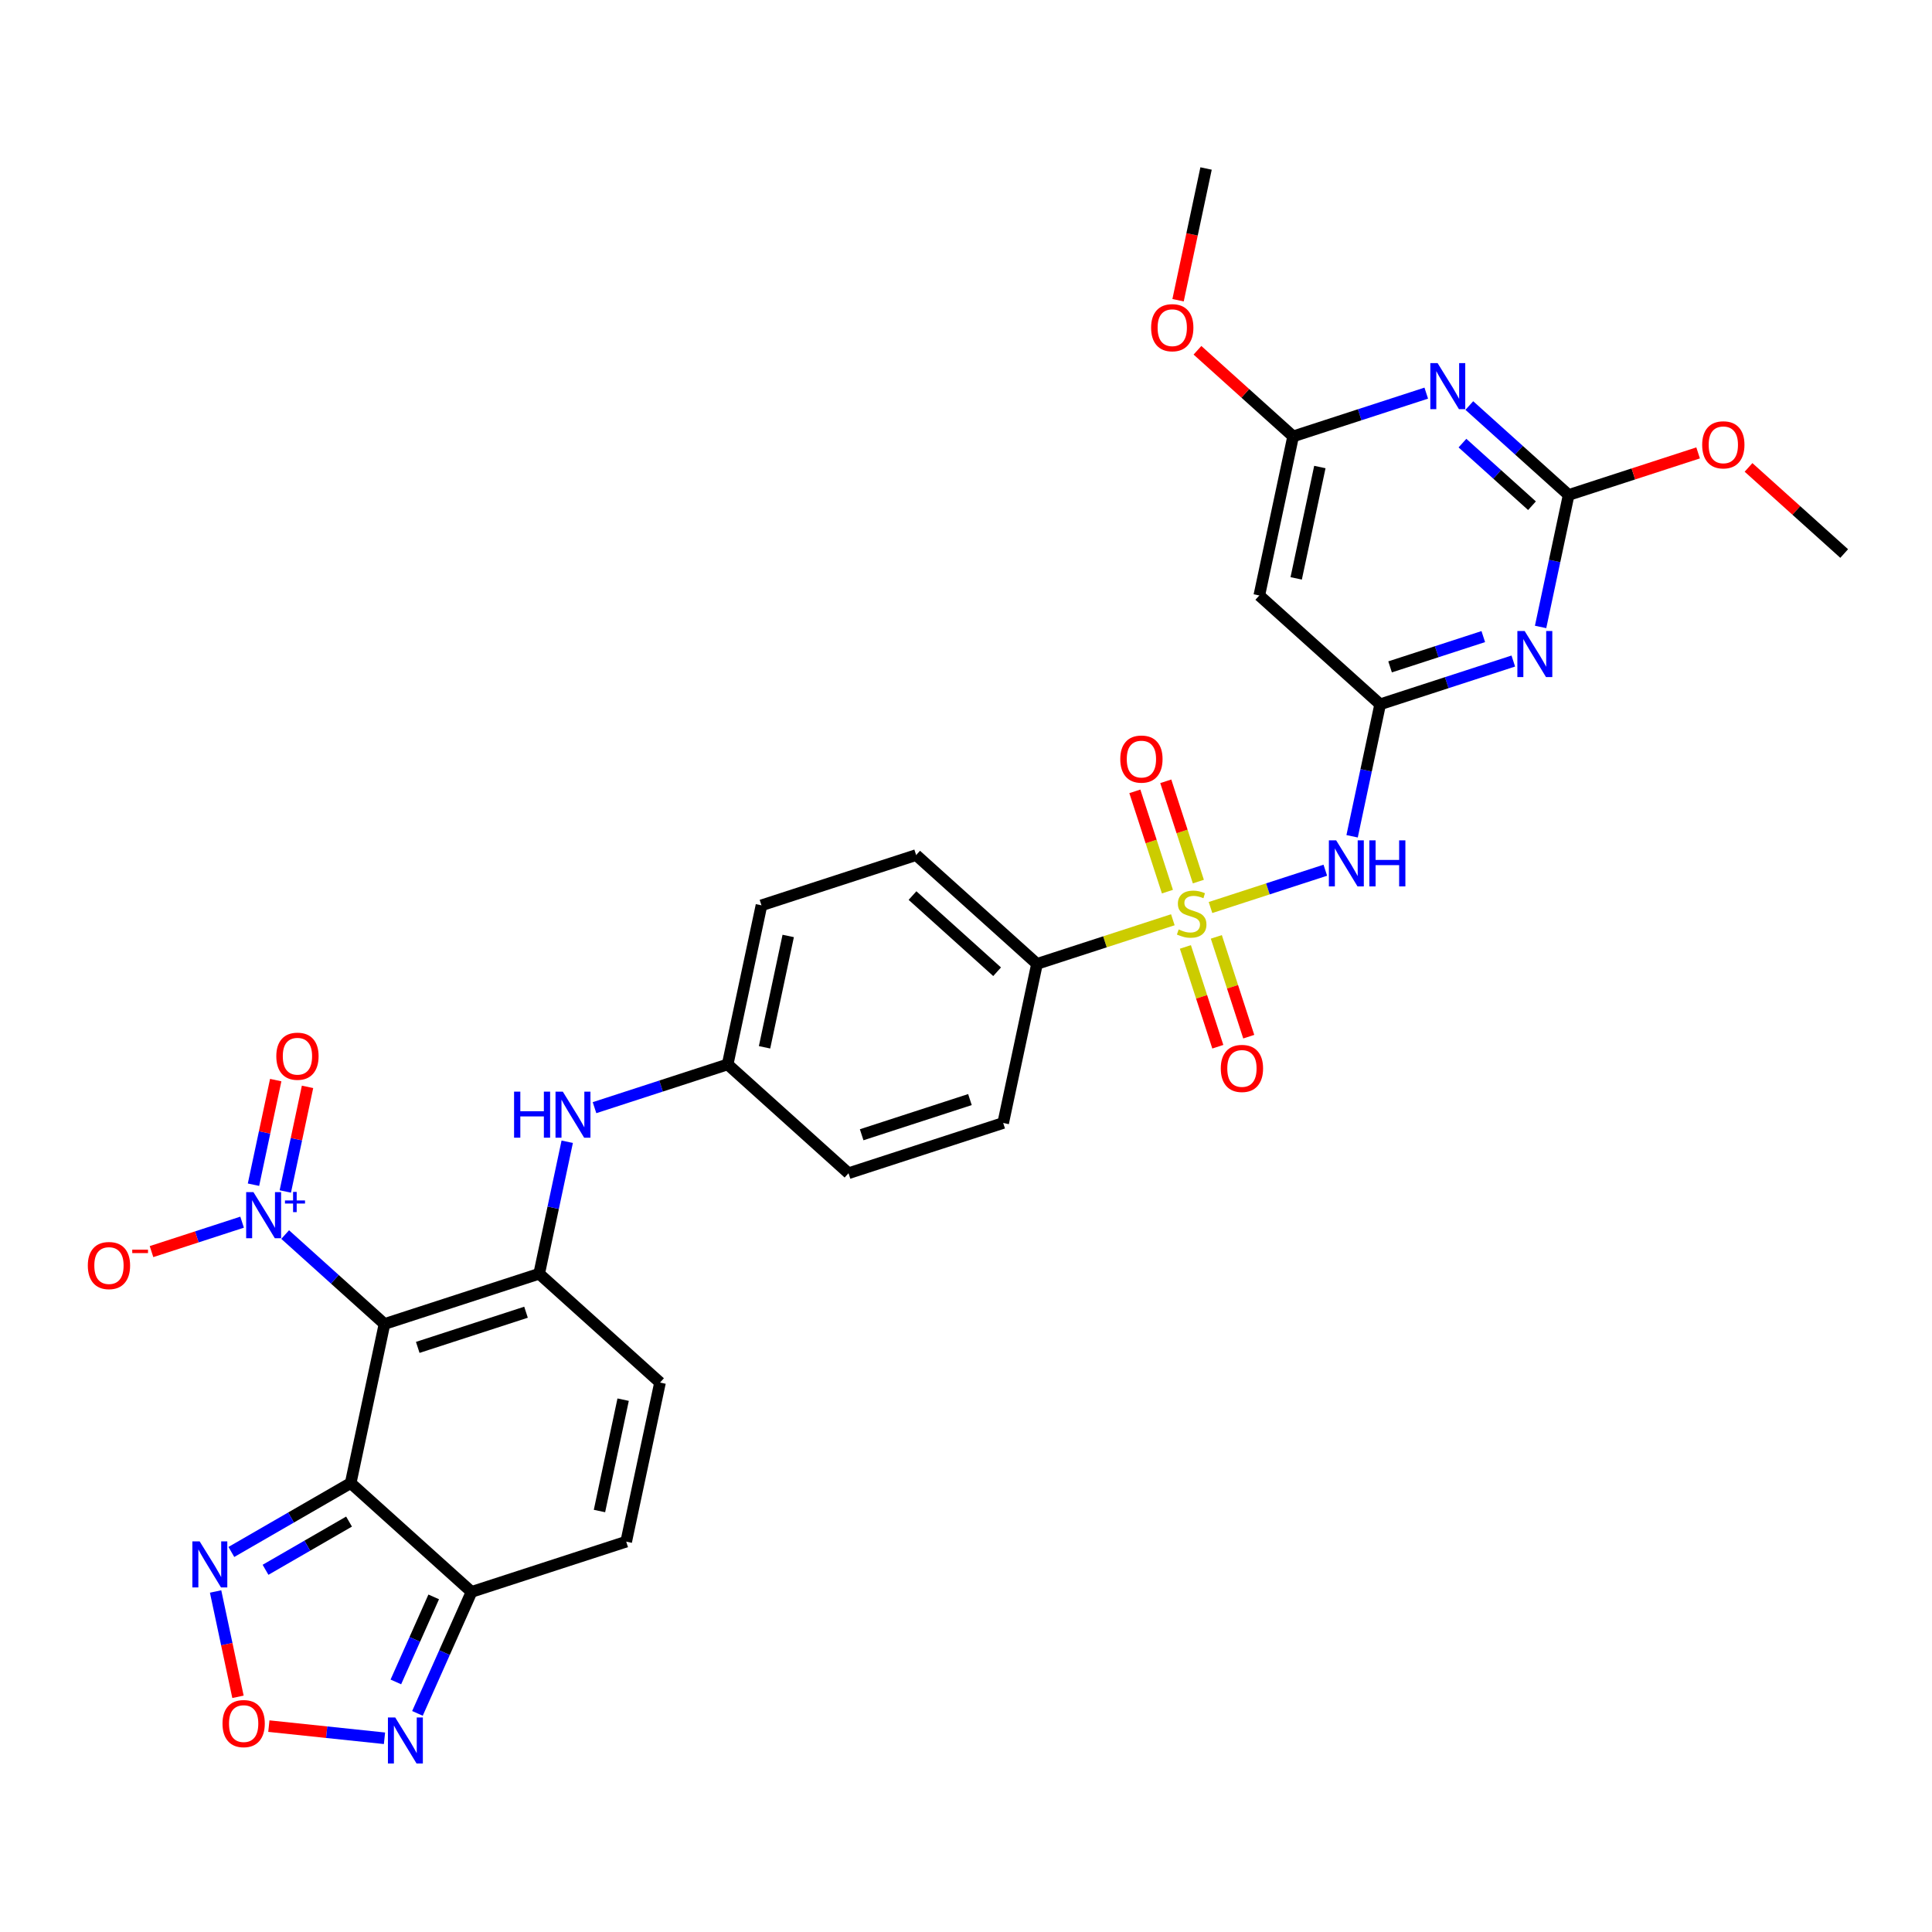 <?xml version='1.0' encoding='iso-8859-1'?>
<svg version='1.1' baseProfile='full'
              xmlns='http://www.w3.org/2000/svg'
                      xmlns:rdkit='http://www.rdkit.org/xml'
                      xmlns:xlink='http://www.w3.org/1999/xlink'
                  xml:space='preserve'
width='1000px' height='1000px' viewBox='0 0 1000 1000'>
<!-- END OF HEADER -->
<rect style='opacity:1.0;fill:#FFFFFF;stroke:none' width='1000' height='1000' x='0' y='0'> </rect>
<path class='bond-1' d='M 199.013,685.3 L 181.512,767.639' style='fill:none;fill-rule:evenodd;stroke:#000000;stroke-width:6px;stroke-linecap:butt;stroke-linejoin:miter;stroke-opacity:1' />
<path class='bond-2' d='M 199.013,685.3 L 279.072,659.287' style='fill:none;fill-rule:evenodd;stroke:#000000;stroke-width:6px;stroke-linecap:butt;stroke-linejoin:miter;stroke-opacity:1' />
<path class='bond-2' d='M 216.225,697.41 L 272.266,679.201' style='fill:none;fill-rule:evenodd;stroke:#000000;stroke-width:6px;stroke-linecap:butt;stroke-linejoin:miter;stroke-opacity:1' />
<path class='bond-3' d='M 199.013,685.3 L 173.308,662.154' style='fill:none;fill-rule:evenodd;stroke:#000000;stroke-width:6px;stroke-linecap:butt;stroke-linejoin:miter;stroke-opacity:1' />
<path class='bond-3' d='M 173.308,662.154 L 147.602,639.008' style='fill:none;fill-rule:evenodd;stroke:#0000FF;stroke-width:6px;stroke-linecap:butt;stroke-linejoin:miter;stroke-opacity:1' />
<path class='bond-0' d='M 607.061,476.064 L 571.906,487.487' style='fill:none;fill-rule:evenodd;stroke:#CCCC00;stroke-width:6px;stroke-linecap:butt;stroke-linejoin:miter;stroke-opacity:1' />
<path class='bond-0' d='M 571.906,487.487 L 536.75,498.91' style='fill:none;fill-rule:evenodd;stroke:#000000;stroke-width:6px;stroke-linecap:butt;stroke-linejoin:miter;stroke-opacity:1' />
<path class='bond-4' d='M 626.557,469.73 L 656.268,460.076' style='fill:none;fill-rule:evenodd;stroke:#CCCC00;stroke-width:6px;stroke-linecap:butt;stroke-linejoin:miter;stroke-opacity:1' />
<path class='bond-4' d='M 656.268,460.076 L 685.979,450.423' style='fill:none;fill-rule:evenodd;stroke:#0000FF;stroke-width:6px;stroke-linecap:butt;stroke-linejoin:miter;stroke-opacity:1' />
<path class='bond-19' d='M 613.557,490.129 L 621.948,515.956' style='fill:none;fill-rule:evenodd;stroke:#CCCC00;stroke-width:6px;stroke-linecap:butt;stroke-linejoin:miter;stroke-opacity:1' />
<path class='bond-19' d='M 621.948,515.956 L 630.34,541.783' style='fill:none;fill-rule:evenodd;stroke:#FF0000;stroke-width:6px;stroke-linecap:butt;stroke-linejoin:miter;stroke-opacity:1' />
<path class='bond-19' d='M 629.568,484.926 L 637.96,510.753' style='fill:none;fill-rule:evenodd;stroke:#CCCC00;stroke-width:6px;stroke-linecap:butt;stroke-linejoin:miter;stroke-opacity:1' />
<path class='bond-19' d='M 637.96,510.753 L 646.352,536.58' style='fill:none;fill-rule:evenodd;stroke:#FF0000;stroke-width:6px;stroke-linecap:butt;stroke-linejoin:miter;stroke-opacity:1' />
<path class='bond-20' d='M 620.269,456.305 L 611.836,430.352' style='fill:none;fill-rule:evenodd;stroke:#CCCC00;stroke-width:6px;stroke-linecap:butt;stroke-linejoin:miter;stroke-opacity:1' />
<path class='bond-20' d='M 611.836,430.352 L 603.403,404.399' style='fill:none;fill-rule:evenodd;stroke:#FF0000;stroke-width:6px;stroke-linecap:butt;stroke-linejoin:miter;stroke-opacity:1' />
<path class='bond-20' d='M 604.257,461.508 L 595.824,435.555' style='fill:none;fill-rule:evenodd;stroke:#CCCC00;stroke-width:6px;stroke-linecap:butt;stroke-linejoin:miter;stroke-opacity:1' />
<path class='bond-20' d='M 595.824,435.555 L 587.392,409.601' style='fill:none;fill-rule:evenodd;stroke:#FF0000;stroke-width:6px;stroke-linecap:butt;stroke-linejoin:miter;stroke-opacity:1' />
<path class='bond-8' d='M 181.512,767.639 L 244.069,823.965' style='fill:none;fill-rule:evenodd;stroke:#000000;stroke-width:6px;stroke-linecap:butt;stroke-linejoin:miter;stroke-opacity:1' />
<path class='bond-10' d='M 181.512,767.639 L 150.634,785.466' style='fill:none;fill-rule:evenodd;stroke:#000000;stroke-width:6px;stroke-linecap:butt;stroke-linejoin:miter;stroke-opacity:1' />
<path class='bond-10' d='M 150.634,785.466 L 119.756,803.294' style='fill:none;fill-rule:evenodd;stroke:#0000FF;stroke-width:6px;stroke-linecap:butt;stroke-linejoin:miter;stroke-opacity:1' />
<path class='bond-10' d='M 180.666,787.567 L 159.052,800.046' style='fill:none;fill-rule:evenodd;stroke:#000000;stroke-width:6px;stroke-linecap:butt;stroke-linejoin:miter;stroke-opacity:1' />
<path class='bond-10' d='M 159.052,800.046 L 137.437,812.526' style='fill:none;fill-rule:evenodd;stroke:#0000FF;stroke-width:6px;stroke-linecap:butt;stroke-linejoin:miter;stroke-opacity:1' />
<path class='bond-13' d='M 279.072,659.287 L 341.629,715.614' style='fill:none;fill-rule:evenodd;stroke:#000000;stroke-width:6px;stroke-linecap:butt;stroke-linejoin:miter;stroke-opacity:1' />
<path class='bond-16' d='M 279.072,659.287 L 286.333,625.129' style='fill:none;fill-rule:evenodd;stroke:#000000;stroke-width:6px;stroke-linecap:butt;stroke-linejoin:miter;stroke-opacity:1' />
<path class='bond-16' d='M 286.333,625.129 L 293.593,590.972' style='fill:none;fill-rule:evenodd;stroke:#0000FF;stroke-width:6px;stroke-linecap:butt;stroke-linejoin:miter;stroke-opacity:1' />
<path class='bond-21' d='M 125.311,632.594 L 101.865,640.212' style='fill:none;fill-rule:evenodd;stroke:#0000FF;stroke-width:6px;stroke-linecap:butt;stroke-linejoin:miter;stroke-opacity:1' />
<path class='bond-21' d='M 101.865,640.212 L 78.42,647.83' style='fill:none;fill-rule:evenodd;stroke:#FF0000;stroke-width:6px;stroke-linecap:butt;stroke-linejoin:miter;stroke-opacity:1' />
<path class='bond-22' d='M 147.671,616.699 L 153.426,589.627' style='fill:none;fill-rule:evenodd;stroke:#0000FF;stroke-width:6px;stroke-linecap:butt;stroke-linejoin:miter;stroke-opacity:1' />
<path class='bond-22' d='M 153.426,589.627 L 159.18,562.555' style='fill:none;fill-rule:evenodd;stroke:#FF0000;stroke-width:6px;stroke-linecap:butt;stroke-linejoin:miter;stroke-opacity:1' />
<path class='bond-22' d='M 131.204,613.199 L 136.958,586.127' style='fill:none;fill-rule:evenodd;stroke:#0000FF;stroke-width:6px;stroke-linecap:butt;stroke-linejoin:miter;stroke-opacity:1' />
<path class='bond-22' d='M 136.958,586.127 L 142.712,559.055' style='fill:none;fill-rule:evenodd;stroke:#FF0000;stroke-width:6px;stroke-linecap:butt;stroke-linejoin:miter;stroke-opacity:1' />
<path class='bond-6' d='M 699.848,432.86 L 707.109,398.703' style='fill:none;fill-rule:evenodd;stroke:#0000FF;stroke-width:6px;stroke-linecap:butt;stroke-linejoin:miter;stroke-opacity:1' />
<path class='bond-6' d='M 707.109,398.703 L 714.369,364.545' style='fill:none;fill-rule:evenodd;stroke:#000000;stroke-width:6px;stroke-linecap:butt;stroke-linejoin:miter;stroke-opacity:1' />
<path class='bond-5' d='M 783.283,342.154 L 748.826,353.35' style='fill:none;fill-rule:evenodd;stroke:#0000FF;stroke-width:6px;stroke-linecap:butt;stroke-linejoin:miter;stroke-opacity:1' />
<path class='bond-5' d='M 748.826,353.35 L 714.369,364.545' style='fill:none;fill-rule:evenodd;stroke:#000000;stroke-width:6px;stroke-linecap:butt;stroke-linejoin:miter;stroke-opacity:1' />
<path class='bond-5' d='M 767.743,329.501 L 743.623,337.338' style='fill:none;fill-rule:evenodd;stroke:#0000FF;stroke-width:6px;stroke-linecap:butt;stroke-linejoin:miter;stroke-opacity:1' />
<path class='bond-5' d='M 743.623,337.338 L 719.504,345.175' style='fill:none;fill-rule:evenodd;stroke:#000000;stroke-width:6px;stroke-linecap:butt;stroke-linejoin:miter;stroke-opacity:1' />
<path class='bond-9' d='M 797.409,324.508 L 804.669,290.351' style='fill:none;fill-rule:evenodd;stroke:#0000FF;stroke-width:6px;stroke-linecap:butt;stroke-linejoin:miter;stroke-opacity:1' />
<path class='bond-9' d='M 804.669,290.351 L 811.93,256.193' style='fill:none;fill-rule:evenodd;stroke:#000000;stroke-width:6px;stroke-linecap:butt;stroke-linejoin:miter;stroke-opacity:1' />
<path class='bond-17' d='M 714.369,364.545 L 651.812,308.219' style='fill:none;fill-rule:evenodd;stroke:#000000;stroke-width:6px;stroke-linecap:butt;stroke-linejoin:miter;stroke-opacity:1' />
<path class='bond-7' d='M 738.228,203.488 L 703.771,214.684' style='fill:none;fill-rule:evenodd;stroke:#0000FF;stroke-width:6px;stroke-linecap:butt;stroke-linejoin:miter;stroke-opacity:1' />
<path class='bond-7' d='M 703.771,214.684 L 669.314,225.88' style='fill:none;fill-rule:evenodd;stroke:#000000;stroke-width:6px;stroke-linecap:butt;stroke-linejoin:miter;stroke-opacity:1' />
<path class='bond-35' d='M 760.518,209.902 L 786.224,233.048' style='fill:none;fill-rule:evenodd;stroke:#0000FF;stroke-width:6px;stroke-linecap:butt;stroke-linejoin:miter;stroke-opacity:1' />
<path class='bond-35' d='M 786.224,233.048 L 811.93,256.193' style='fill:none;fill-rule:evenodd;stroke:#000000;stroke-width:6px;stroke-linecap:butt;stroke-linejoin:miter;stroke-opacity:1' />
<path class='bond-35' d='M 756.964,229.357 L 774.959,245.559' style='fill:none;fill-rule:evenodd;stroke:#0000FF;stroke-width:6px;stroke-linecap:butt;stroke-linejoin:miter;stroke-opacity:1' />
<path class='bond-35' d='M 774.959,245.559 L 792.953,261.761' style='fill:none;fill-rule:evenodd;stroke:#000000;stroke-width:6px;stroke-linecap:butt;stroke-linejoin:miter;stroke-opacity:1' />
<path class='bond-12' d='M 244.069,823.965 L 230.071,855.404' style='fill:none;fill-rule:evenodd;stroke:#000000;stroke-width:6px;stroke-linecap:butt;stroke-linejoin:miter;stroke-opacity:1' />
<path class='bond-12' d='M 230.071,855.404 L 216.074,886.842' style='fill:none;fill-rule:evenodd;stroke:#0000FF;stroke-width:6px;stroke-linecap:butt;stroke-linejoin:miter;stroke-opacity:1' />
<path class='bond-12' d='M 224.489,826.549 L 214.691,848.556' style='fill:none;fill-rule:evenodd;stroke:#000000;stroke-width:6px;stroke-linecap:butt;stroke-linejoin:miter;stroke-opacity:1' />
<path class='bond-12' d='M 214.691,848.556 L 204.893,870.563' style='fill:none;fill-rule:evenodd;stroke:#0000FF;stroke-width:6px;stroke-linecap:butt;stroke-linejoin:miter;stroke-opacity:1' />
<path class='bond-32' d='M 244.069,823.965 L 324.127,797.953' style='fill:none;fill-rule:evenodd;stroke:#000000;stroke-width:6px;stroke-linecap:butt;stroke-linejoin:miter;stroke-opacity:1' />
<path class='bond-26' d='M 811.93,256.193 L 845.435,245.307' style='fill:none;fill-rule:evenodd;stroke:#000000;stroke-width:6px;stroke-linecap:butt;stroke-linejoin:miter;stroke-opacity:1' />
<path class='bond-26' d='M 845.435,245.307 L 878.941,234.42' style='fill:none;fill-rule:evenodd;stroke:#FF0000;stroke-width:6px;stroke-linecap:butt;stroke-linejoin:miter;stroke-opacity:1' />
<path class='bond-11' d='M 111.592,823.752 L 117.385,851.01' style='fill:none;fill-rule:evenodd;stroke:#0000FF;stroke-width:6px;stroke-linecap:butt;stroke-linejoin:miter;stroke-opacity:1' />
<path class='bond-11' d='M 117.385,851.01 L 123.179,878.267' style='fill:none;fill-rule:evenodd;stroke:#FF0000;stroke-width:6px;stroke-linecap:butt;stroke-linejoin:miter;stroke-opacity:1' />
<path class='bond-33' d='M 139.16,893.439 L 169.087,896.584' style='fill:none;fill-rule:evenodd;stroke:#FF0000;stroke-width:6px;stroke-linecap:butt;stroke-linejoin:miter;stroke-opacity:1' />
<path class='bond-33' d='M 169.087,896.584 L 199.013,899.73' style='fill:none;fill-rule:evenodd;stroke:#0000FF;stroke-width:6px;stroke-linecap:butt;stroke-linejoin:miter;stroke-opacity:1' />
<path class='bond-15' d='M 341.629,715.614 L 324.127,797.953' style='fill:none;fill-rule:evenodd;stroke:#000000;stroke-width:6px;stroke-linecap:butt;stroke-linejoin:miter;stroke-opacity:1' />
<path class='bond-15' d='M 322.536,724.464 L 310.285,782.102' style='fill:none;fill-rule:evenodd;stroke:#000000;stroke-width:6px;stroke-linecap:butt;stroke-linejoin:miter;stroke-opacity:1' />
<path class='bond-14' d='M 669.314,225.88 L 651.812,308.219' style='fill:none;fill-rule:evenodd;stroke:#000000;stroke-width:6px;stroke-linecap:butt;stroke-linejoin:miter;stroke-opacity:1' />
<path class='bond-14' d='M 683.157,241.731 L 670.905,299.368' style='fill:none;fill-rule:evenodd;stroke:#000000;stroke-width:6px;stroke-linecap:butt;stroke-linejoin:miter;stroke-opacity:1' />
<path class='bond-27' d='M 669.314,225.88 L 644.559,203.59' style='fill:none;fill-rule:evenodd;stroke:#000000;stroke-width:6px;stroke-linecap:butt;stroke-linejoin:miter;stroke-opacity:1' />
<path class='bond-27' d='M 644.559,203.59 L 619.805,181.301' style='fill:none;fill-rule:evenodd;stroke:#FF0000;stroke-width:6px;stroke-linecap:butt;stroke-linejoin:miter;stroke-opacity:1' />
<path class='bond-25' d='M 307.719,573.326 L 342.176,562.131' style='fill:none;fill-rule:evenodd;stroke:#0000FF;stroke-width:6px;stroke-linecap:butt;stroke-linejoin:miter;stroke-opacity:1' />
<path class='bond-25' d='M 342.176,562.131 L 376.633,550.935' style='fill:none;fill-rule:evenodd;stroke:#000000;stroke-width:6px;stroke-linecap:butt;stroke-linejoin:miter;stroke-opacity:1' />
<path class='bond-18' d='M 536.75,498.91 L 474.193,442.583' style='fill:none;fill-rule:evenodd;stroke:#000000;stroke-width:6px;stroke-linecap:butt;stroke-linejoin:miter;stroke-opacity:1' />
<path class='bond-18' d='M 516.101,502.972 L 472.311,463.544' style='fill:none;fill-rule:evenodd;stroke:#000000;stroke-width:6px;stroke-linecap:butt;stroke-linejoin:miter;stroke-opacity:1' />
<path class='bond-34' d='M 536.75,498.91 L 519.248,581.249' style='fill:none;fill-rule:evenodd;stroke:#000000;stroke-width:6px;stroke-linecap:butt;stroke-linejoin:miter;stroke-opacity:1' />
<path class='bond-23' d='M 519.248,581.249 L 439.19,607.262' style='fill:none;fill-rule:evenodd;stroke:#000000;stroke-width:6px;stroke-linecap:butt;stroke-linejoin:miter;stroke-opacity:1' />
<path class='bond-23' d='M 502.037,569.139 L 445.996,587.348' style='fill:none;fill-rule:evenodd;stroke:#000000;stroke-width:6px;stroke-linecap:butt;stroke-linejoin:miter;stroke-opacity:1' />
<path class='bond-24' d='M 474.193,442.583 L 394.134,468.596' style='fill:none;fill-rule:evenodd;stroke:#000000;stroke-width:6px;stroke-linecap:butt;stroke-linejoin:miter;stroke-opacity:1' />
<path class='bond-28' d='M 376.633,550.935 L 439.19,607.262' style='fill:none;fill-rule:evenodd;stroke:#000000;stroke-width:6px;stroke-linecap:butt;stroke-linejoin:miter;stroke-opacity:1' />
<path class='bond-29' d='M 376.633,550.935 L 394.134,468.596' style='fill:none;fill-rule:evenodd;stroke:#000000;stroke-width:6px;stroke-linecap:butt;stroke-linejoin:miter;stroke-opacity:1' />
<path class='bond-29' d='M 395.726,542.085 L 407.977,484.447' style='fill:none;fill-rule:evenodd;stroke:#000000;stroke-width:6px;stroke-linecap:butt;stroke-linejoin:miter;stroke-opacity:1' />
<path class='bond-30' d='M 905.036,241.929 L 929.791,264.218' style='fill:none;fill-rule:evenodd;stroke:#FF0000;stroke-width:6px;stroke-linecap:butt;stroke-linejoin:miter;stroke-opacity:1' />
<path class='bond-30' d='M 929.791,264.218 L 954.545,286.507' style='fill:none;fill-rule:evenodd;stroke:#000000;stroke-width:6px;stroke-linecap:butt;stroke-linejoin:miter;stroke-opacity:1' />
<path class='bond-31' d='M 609.767,155.394 L 617.013,121.304' style='fill:none;fill-rule:evenodd;stroke:#FF0000;stroke-width:6px;stroke-linecap:butt;stroke-linejoin:miter;stroke-opacity:1' />
<path class='bond-31' d='M 617.013,121.304 L 624.259,87.214' style='fill:none;fill-rule:evenodd;stroke:#000000;stroke-width:6px;stroke-linecap:butt;stroke-linejoin:miter;stroke-opacity:1' />
<path  class='atom-1' d='M 610.075 481.079
Q 610.344 481.18, 611.455 481.652
Q 612.566 482.123, 613.778 482.426
Q 615.024 482.696, 616.236 482.696
Q 618.492 482.696, 619.806 481.618
Q 621.119 480.507, 621.119 478.588
Q 621.119 477.274, 620.445 476.466
Q 619.806 475.658, 618.795 475.221
Q 617.785 474.783, 616.102 474.278
Q 613.98 473.638, 612.701 473.032
Q 611.455 472.426, 610.546 471.146
Q 609.67 469.867, 609.67 467.712
Q 609.67 464.715, 611.691 462.863
Q 613.745 461.011, 617.785 461.011
Q 620.546 461.011, 623.678 462.324
L 622.903 464.917
Q 620.041 463.739, 617.886 463.739
Q 615.563 463.739, 614.283 464.715
Q 613.004 465.658, 613.038 467.308
Q 613.038 468.587, 613.677 469.362
Q 614.351 470.136, 615.294 470.574
Q 616.27 471.012, 617.886 471.517
Q 620.041 472.19, 621.321 472.864
Q 622.6 473.537, 623.509 474.917
Q 624.452 476.264, 624.452 478.588
Q 624.452 481.887, 622.23 483.672
Q 620.041 485.423, 616.371 485.423
Q 614.25 485.423, 612.634 484.952
Q 611.051 484.514, 609.165 483.739
L 610.075 481.079
' fill='#CCCC00'/>
<path  class='atom-4' d='M 131.187 617.053
L 138.999 629.68
Q 139.773 630.926, 141.019 633.182
Q 142.265 635.438, 142.332 635.573
L 142.332 617.053
L 145.497 617.053
L 145.497 640.893
L 142.231 640.893
L 133.847 627.088
Q 132.87 625.471, 131.827 623.619
Q 130.817 621.767, 130.513 621.195
L 130.513 640.893
L 127.416 640.893
L 127.416 617.053
L 131.187 617.053
' fill='#0000FF'/>
<path  class='atom-4' d='M 147.497 621.351
L 151.698 621.351
L 151.698 616.928
L 153.564 616.928
L 153.564 621.351
L 157.876 621.351
L 157.876 622.951
L 153.564 622.951
L 153.564 627.395
L 151.698 627.395
L 151.698 622.951
L 147.497 622.951
L 147.497 621.351
' fill='#0000FF'/>
<path  class='atom-5' d='M 691.598 434.965
L 699.41 447.592
Q 700.184 448.837, 701.43 451.093
Q 702.676 453.349, 702.743 453.484
L 702.743 434.965
L 705.908 434.965
L 705.908 458.804
L 702.642 458.804
L 694.258 444.999
Q 693.282 443.383, 692.238 441.531
Q 691.228 439.679, 690.925 439.106
L 690.925 458.804
L 687.827 458.804
L 687.827 434.965
L 691.598 434.965
' fill='#0000FF'/>
<path  class='atom-5' d='M 708.77 434.965
L 712.003 434.965
L 712.003 445.1
L 724.192 445.1
L 724.192 434.965
L 727.424 434.965
L 727.424 458.804
L 724.192 458.804
L 724.192 447.794
L 712.003 447.794
L 712.003 458.804
L 708.77 458.804
L 708.77 434.965
' fill='#0000FF'/>
<path  class='atom-6' d='M 789.158 326.613
L 796.97 339.24
Q 797.745 340.486, 798.99 342.742
Q 800.236 344.998, 800.304 345.132
L 800.304 326.613
L 803.469 326.613
L 803.469 350.452
L 800.203 350.452
L 791.818 336.647
Q 790.842 335.031, 789.798 333.179
Q 788.788 331.327, 788.485 330.755
L 788.485 350.452
L 785.387 350.452
L 785.387 326.613
L 789.158 326.613
' fill='#0000FF'/>
<path  class='atom-8' d='M 744.103 187.947
L 751.915 200.574
Q 752.689 201.82, 753.935 204.076
Q 755.181 206.332, 755.248 206.466
L 755.248 187.947
L 758.414 187.947
L 758.414 211.787
L 755.147 211.787
L 746.763 197.981
Q 745.787 196.365, 744.743 194.513
Q 743.733 192.661, 743.43 192.089
L 743.43 211.787
L 740.332 211.787
L 740.332 187.947
L 744.103 187.947
' fill='#0000FF'/>
<path  class='atom-11' d='M 103.341 797.809
L 111.153 810.435
Q 111.927 811.681, 113.173 813.937
Q 114.419 816.193, 114.487 816.328
L 114.487 797.809
L 117.652 797.809
L 117.652 821.648
L 114.385 821.648
L 106.001 807.843
Q 105.025 806.226, 103.981 804.374
Q 102.971 802.523, 102.668 801.95
L 102.668 821.648
L 99.57 821.648
L 99.57 797.809
L 103.341 797.809
' fill='#0000FF'/>
<path  class='atom-12' d='M 115.169 892.135
Q 115.169 886.411, 117.998 883.212
Q 120.826 880.013, 126.113 880.013
Q 131.399 880.013, 134.227 883.212
Q 137.056 886.411, 137.056 892.135
Q 137.056 897.926, 134.194 901.226
Q 131.332 904.492, 126.113 904.492
Q 120.86 904.492, 117.998 901.226
Q 115.169 897.96, 115.169 892.135
M 126.113 901.799
Q 129.749 901.799, 131.702 899.374
Q 133.689 896.916, 133.689 892.135
Q 133.689 887.454, 131.702 885.097
Q 129.749 882.707, 126.113 882.707
Q 122.476 882.707, 120.489 885.064
Q 118.536 887.421, 118.536 892.135
Q 118.536 896.95, 120.489 899.374
Q 122.476 901.799, 126.113 901.799
' fill='#FF0000'/>
<path  class='atom-13' d='M 204.561 888.947
L 212.372 901.574
Q 213.147 902.819, 214.393 905.075
Q 215.638 907.331, 215.706 907.466
L 215.706 888.947
L 218.871 888.947
L 218.871 912.786
L 215.605 912.786
L 207.221 898.981
Q 206.244 897.365, 205.2 895.513
Q 204.19 893.661, 203.887 893.088
L 203.887 912.786
L 200.789 912.786
L 200.789 888.947
L 204.561 888.947
' fill='#0000FF'/>
<path  class='atom-17' d='M 266.084 565.028
L 269.317 565.028
L 269.317 575.163
L 281.506 575.163
L 281.506 565.028
L 284.738 565.028
L 284.738 588.868
L 281.506 588.868
L 281.506 577.857
L 269.317 577.857
L 269.317 588.868
L 266.084 588.868
L 266.084 565.028
' fill='#0000FF'/>
<path  class='atom-17' d='M 291.304 565.028
L 299.116 577.655
Q 299.891 578.901, 301.136 581.157
Q 302.382 583.413, 302.45 583.547
L 302.45 565.028
L 305.615 565.028
L 305.615 588.868
L 302.349 588.868
L 293.964 575.062
Q 292.988 573.446, 291.944 571.594
Q 290.934 569.742, 290.631 569.17
L 290.631 588.868
L 287.533 588.868
L 287.533 565.028
L 291.304 565.028
' fill='#0000FF'/>
<path  class='atom-20' d='M 631.878 553.023
Q 631.878 547.299, 634.707 544.1
Q 637.535 540.902, 642.821 540.902
Q 648.108 540.902, 650.936 544.1
Q 653.765 547.299, 653.765 553.023
Q 653.765 558.815, 650.903 562.115
Q 648.041 565.381, 642.821 565.381
Q 637.569 565.381, 634.707 562.115
Q 631.878 558.848, 631.878 553.023
M 642.821 562.687
Q 646.458 562.687, 648.411 560.263
Q 650.398 557.805, 650.398 553.023
Q 650.398 548.343, 648.411 545.986
Q 646.458 543.595, 642.821 543.595
Q 639.185 543.595, 637.198 545.952
Q 635.245 548.309, 635.245 553.023
Q 635.245 557.838, 637.198 560.263
Q 639.185 562.687, 642.821 562.687
' fill='#FF0000'/>
<path  class='atom-21' d='M 579.853 392.906
Q 579.853 387.182, 582.681 383.983
Q 585.51 380.784, 590.796 380.784
Q 596.083 380.784, 598.911 383.983
Q 601.739 387.182, 601.739 392.906
Q 601.739 398.697, 598.877 401.997
Q 596.015 405.263, 590.796 405.263
Q 585.543 405.263, 582.681 401.997
Q 579.853 398.731, 579.853 392.906
M 590.796 402.57
Q 594.433 402.57, 596.386 400.145
Q 598.372 397.687, 598.372 392.906
Q 598.372 388.225, 596.386 385.868
Q 594.433 383.478, 590.796 383.478
Q 587.16 383.478, 585.173 385.835
Q 583.22 388.192, 583.22 392.906
Q 583.22 397.721, 585.173 400.145
Q 587.16 402.57, 590.796 402.57
' fill='#FF0000'/>
<path  class='atom-22' d='M 45.455 655.053
Q 45.455 649.329, 48.283 646.13
Q 51.111 642.931, 56.398 642.931
Q 61.684 642.931, 64.513 646.13
Q 67.341 649.329, 67.341 655.053
Q 67.341 660.845, 64.479 664.144
Q 61.617 667.411, 56.398 667.411
Q 51.145 667.411, 48.283 664.144
Q 45.455 660.878, 45.455 655.053
M 56.398 664.717
Q 60.034 664.717, 61.987 662.292
Q 63.974 659.834, 63.974 655.053
Q 63.974 650.373, 61.987 648.016
Q 60.034 645.625, 56.398 645.625
Q 52.761 645.625, 50.775 647.982
Q 48.822 650.339, 48.822 655.053
Q 48.822 659.868, 50.775 662.292
Q 52.761 664.717, 56.398 664.717
' fill='#FF0000'/>
<path  class='atom-22' d='M 68.452 646.822
L 76.608 646.822
L 76.608 648.6
L 68.452 648.6
L 68.452 646.822
' fill='#FF0000'/>
<path  class='atom-23' d='M 143.015 546.701
Q 143.015 540.977, 145.843 537.778
Q 148.672 534.58, 153.958 534.58
Q 159.245 534.58, 162.073 537.778
Q 164.901 540.977, 164.901 546.701
Q 164.901 552.493, 162.039 555.793
Q 159.177 559.059, 153.958 559.059
Q 148.705 559.059, 145.843 555.793
Q 143.015 552.526, 143.015 546.701
M 153.958 556.365
Q 157.595 556.365, 159.548 553.941
Q 161.534 551.483, 161.534 546.701
Q 161.534 542.021, 159.548 539.664
Q 157.595 537.273, 153.958 537.273
Q 150.322 537.273, 148.335 539.63
Q 146.382 541.987, 146.382 546.701
Q 146.382 551.516, 148.335 553.941
Q 150.322 556.365, 153.958 556.365
' fill='#FF0000'/>
<path  class='atom-27' d='M 881.045 230.248
Q 881.045 224.524, 883.874 221.325
Q 886.702 218.126, 891.988 218.126
Q 897.275 218.126, 900.103 221.325
Q 902.932 224.524, 902.932 230.248
Q 902.932 236.04, 900.07 239.339
Q 897.208 242.606, 891.988 242.606
Q 886.736 242.606, 883.874 239.339
Q 881.045 236.073, 881.045 230.248
M 891.988 239.912
Q 895.625 239.912, 897.578 237.487
Q 899.565 235.029, 899.565 230.248
Q 899.565 225.568, 897.578 223.211
Q 895.625 220.82, 891.988 220.82
Q 888.352 220.82, 886.365 223.177
Q 884.412 225.534, 884.412 230.248
Q 884.412 235.063, 886.365 237.487
Q 888.352 239.912, 891.988 239.912
' fill='#FF0000'/>
<path  class='atom-28' d='M 595.814 169.62
Q 595.814 163.896, 598.642 160.697
Q 601.471 157.499, 606.757 157.499
Q 612.043 157.499, 614.872 160.697
Q 617.7 163.896, 617.7 169.62
Q 617.7 175.412, 614.838 178.712
Q 611.976 181.978, 606.757 181.978
Q 601.504 181.978, 598.642 178.712
Q 595.814 175.445, 595.814 169.62
M 606.757 179.284
Q 610.394 179.284, 612.347 176.86
Q 614.333 174.402, 614.333 169.62
Q 614.333 164.94, 612.347 162.583
Q 610.394 160.192, 606.757 160.192
Q 603.121 160.192, 601.134 162.549
Q 599.181 164.906, 599.181 169.62
Q 599.181 174.435, 601.134 176.86
Q 603.121 179.284, 606.757 179.284
' fill='#FF0000'/>
</svg>
